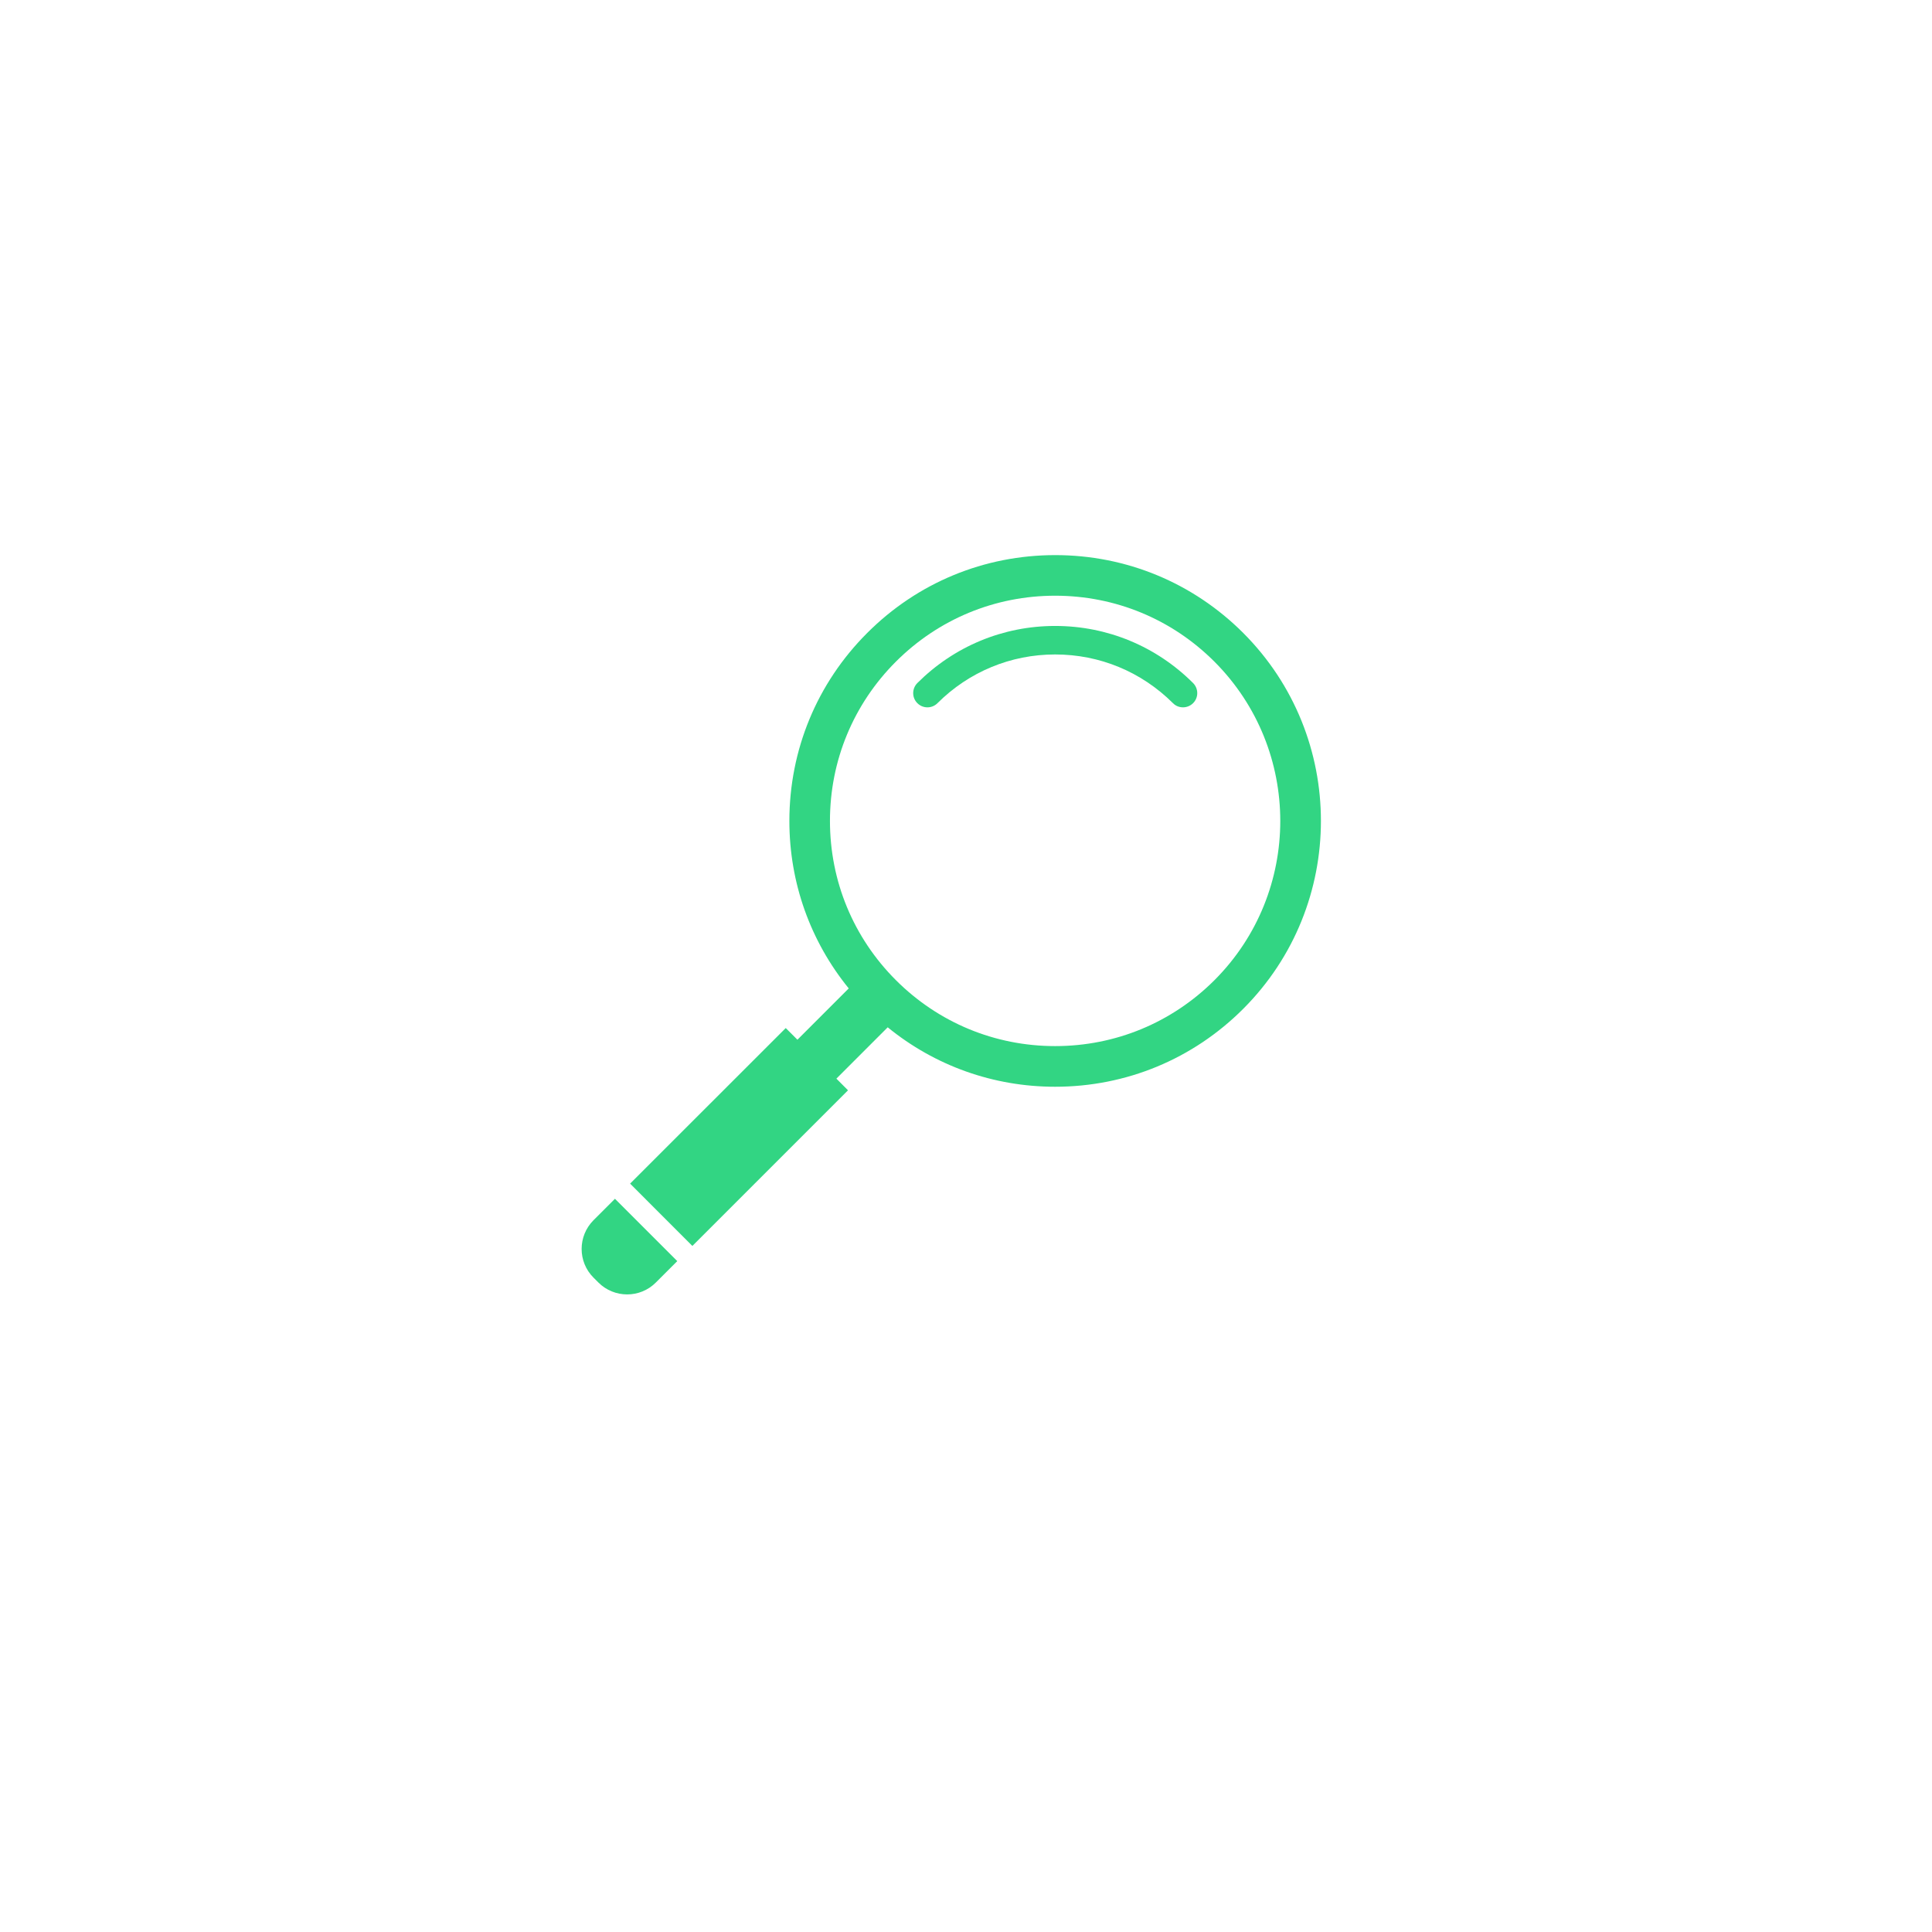 <svg xmlns="http://www.w3.org/2000/svg" xmlns:xlink="http://www.w3.org/1999/xlink" width="150" zoomAndPan="magnify" viewBox="0 0 112.5 112.5" height="150" preserveAspectRatio="xMidYMid meet" version="1.0"><defs><clipPath id="3b9c4edd93"><path d="M 36 32.281 L 77 32.281 L 77 73 L 36 73 Z M 36 32.281 " clip-rule="nonzero"/></clipPath><clipPath id="b10eea4b43"><path d="M 33.602 69 L 40 69 L 40 75.59 L 33.602 75.59 Z M 33.602 69 " clip-rule="nonzero"/></clipPath></defs><g clip-path="url(#3b9c4edd93)"><path fill="#32d583" d="M 72.391 36.855 C 69.465 33.93 65.578 32.324 61.445 32.324 C 57.309 32.324 53.422 33.93 50.5 36.855 C 47.574 39.777 45.965 43.668 45.965 47.805 C 45.965 51.398 47.184 54.801 49.422 57.555 L 46.434 60.543 L 45.754 59.863 L 36.691 68.922 L 40.316 72.551 L 49.379 63.488 L 48.703 62.809 L 51.691 59.82 C 54.441 62.062 57.848 63.281 61.441 63.281 C 65.578 63.281 69.465 61.672 72.391 58.746 C 78.426 52.711 78.426 42.891 72.391 36.855 Z M 70.719 57.074 C 68.238 59.551 64.949 60.914 61.441 60.914 C 57.938 60.914 54.645 59.551 52.168 57.074 C 49.691 54.598 48.328 51.305 48.328 47.801 C 48.328 44.297 49.691 41.004 52.168 38.527 C 54.645 36.051 57.938 34.688 61.441 34.688 C 64.945 34.688 68.238 36.051 70.715 38.527 C 75.828 43.645 75.828 51.961 70.719 57.074 Z M 70.719 57.074 " fill-opacity="1" fill-rule="nonzero"/></g><path fill="#32d583" d="M 61.441 36.449 C 58.41 36.449 55.562 37.633 53.418 39.773 C 53.094 40.098 53.094 40.625 53.418 40.945 C 53.742 41.27 54.266 41.27 54.59 40.945 C 56.422 39.117 58.855 38.109 61.441 38.109 C 64.035 38.109 66.465 39.117 68.301 40.945 C 68.461 41.109 68.672 41.188 68.887 41.188 C 69.094 41.188 69.309 41.109 69.473 40.945 C 69.797 40.625 69.797 40.098 69.473 39.773 C 67.328 37.633 64.477 36.449 61.441 36.449 Z M 61.441 36.449 " fill-opacity="1" fill-rule="nonzero"/><g clip-path="url(#b10eea4b43)"><path fill="#32d583" d="M 34.562 71.051 C 33.637 71.977 33.637 73.477 34.562 74.398 L 34.844 74.68 C 35.77 75.605 37.27 75.605 38.191 74.68 L 39.438 73.434 L 35.809 69.805 Z M 34.562 71.051 " fill-opacity="1" fill-rule="nonzero"/></g></svg>